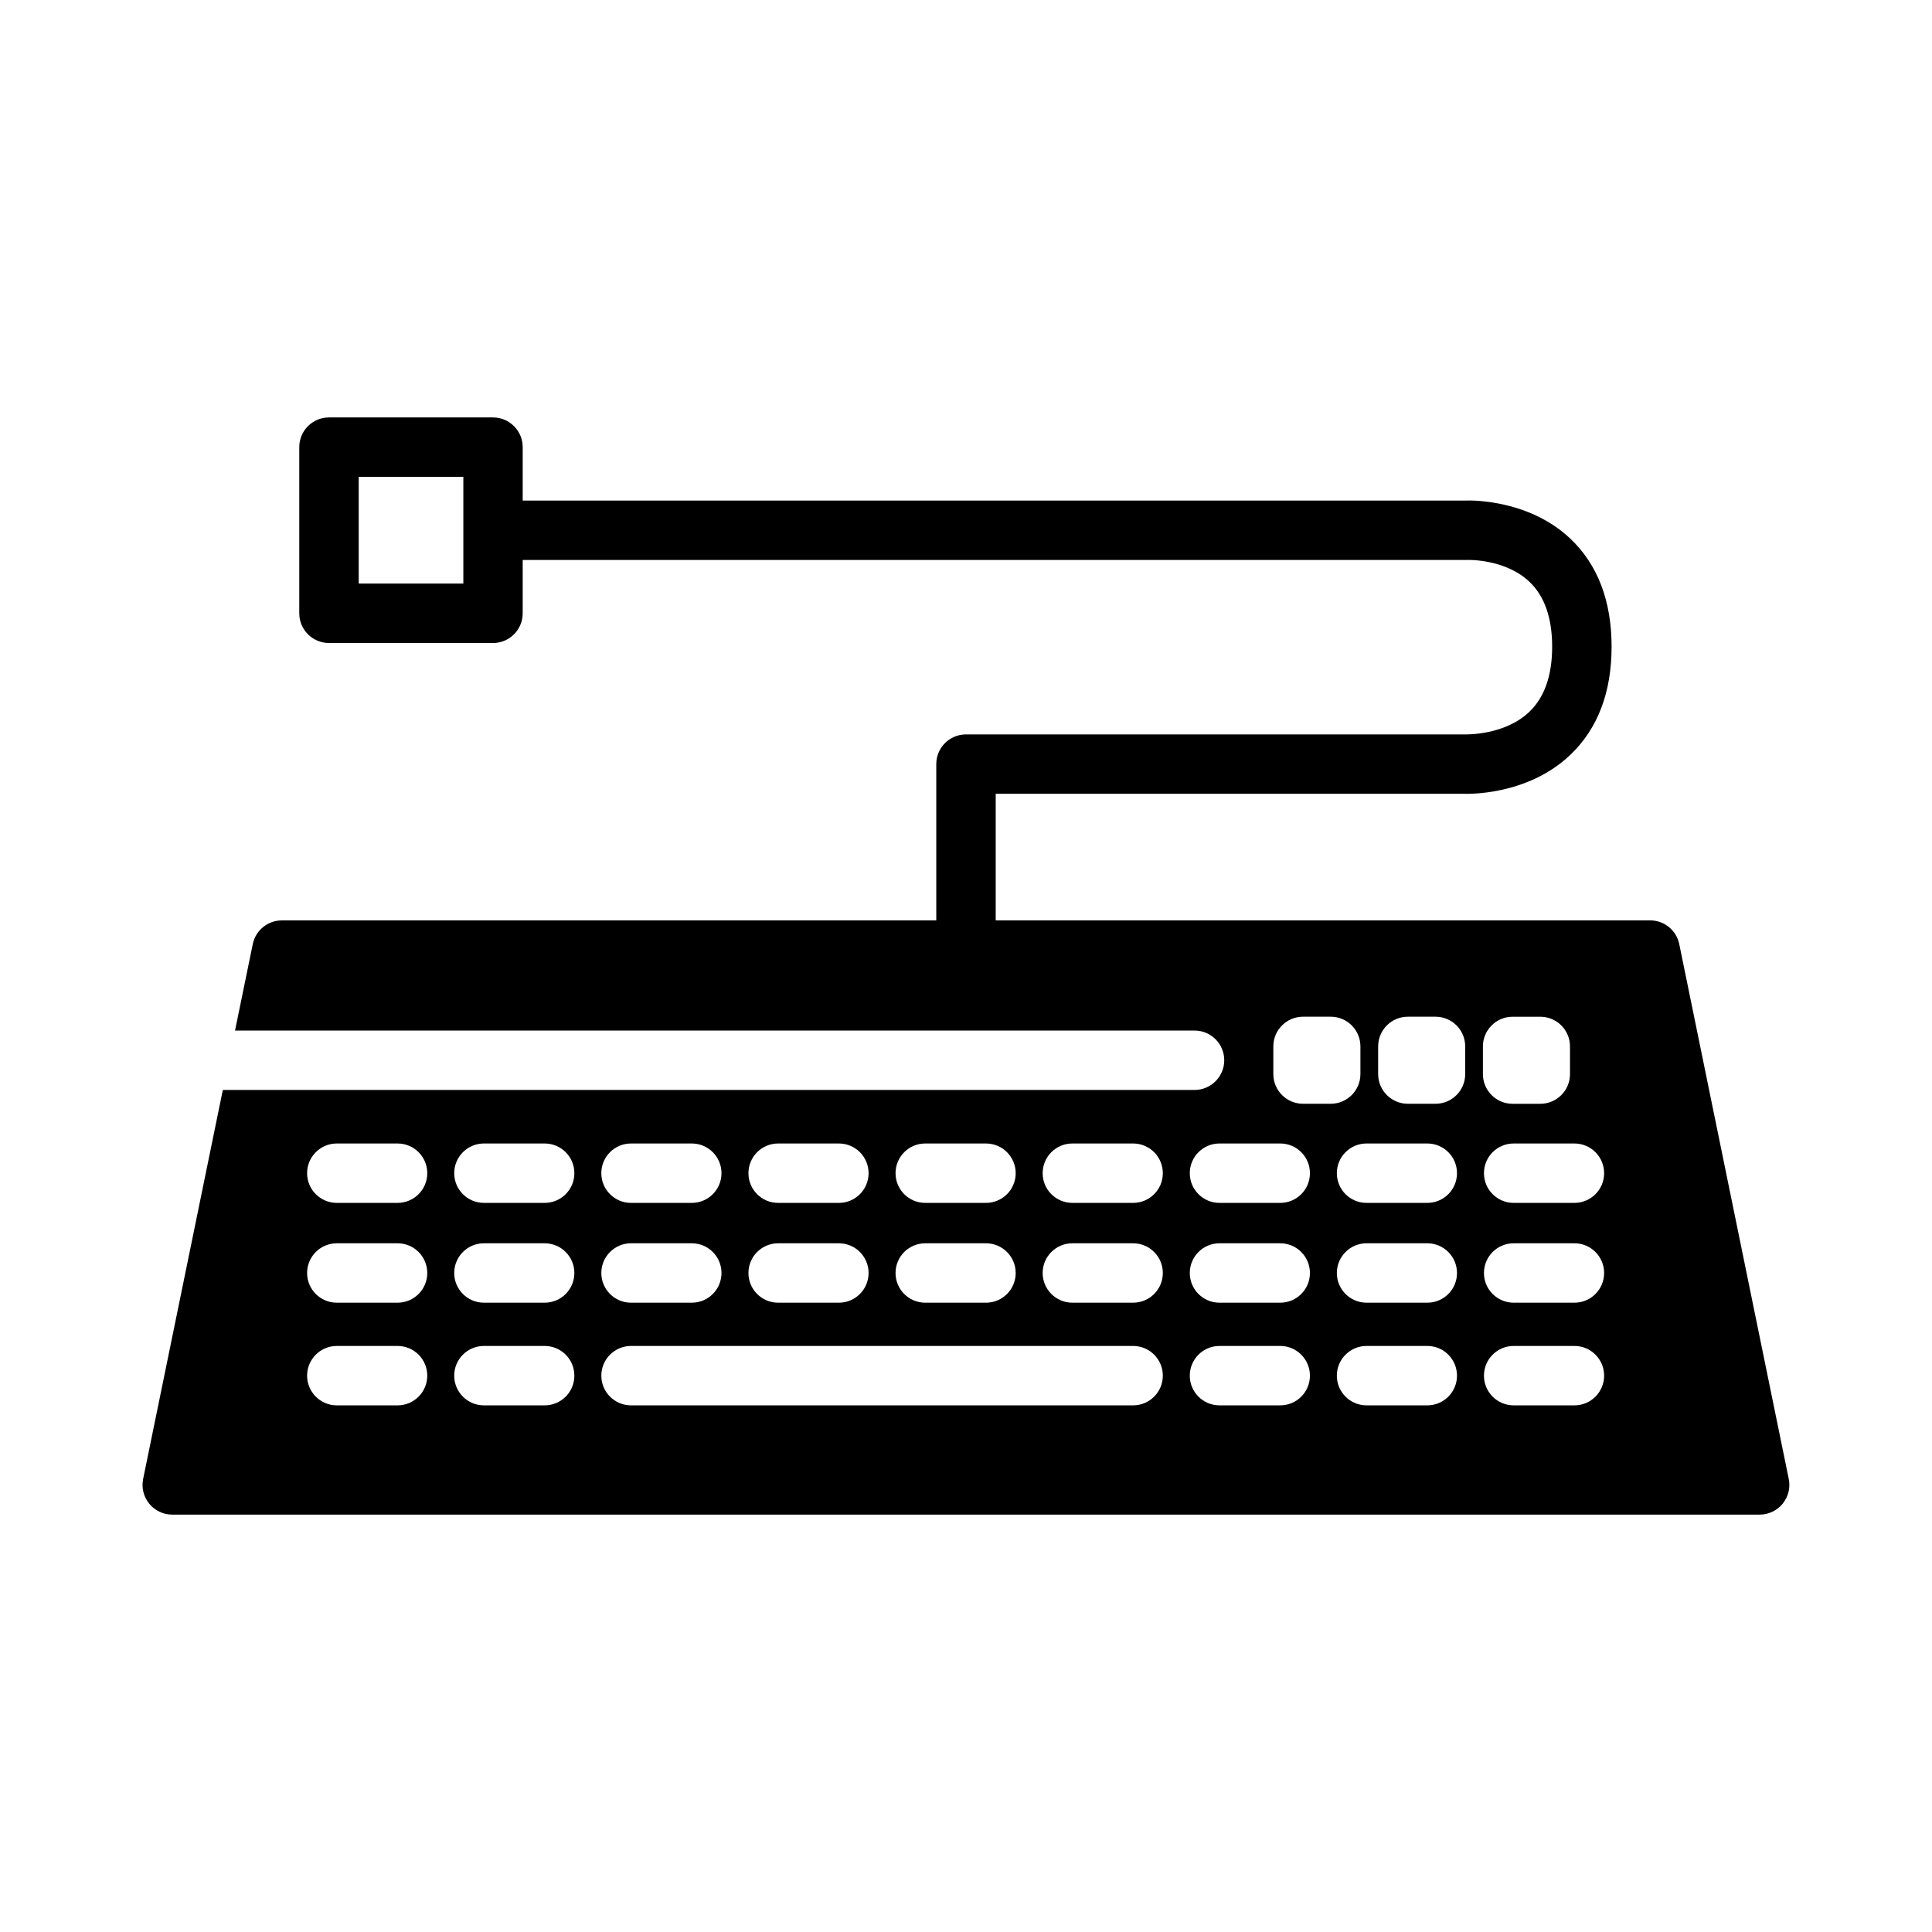 <?xml version="1.0" encoding="UTF-8"?>
<!-- Uploaded to: SVG Repo, www.svgrepo.com, Generator: SVG Repo Mixer Tools -->
<svg fill="#000000" width="800px" height="800px" version="1.1" viewBox="144 144 512 512" xmlns="http://www.w3.org/2000/svg">
 <path d="m589.02 394.2c-0.746-3.66-3.977-6.289-7.707-6.289h-173.44v-33.551l123.88-0.008c0.73 0.047 16.902 0.668 28.418-10.328 7.242-6.91 10.918-16.547 10.918-28.629 0-12.137-3.684-21.773-10.941-28.652-11.453-10.84-27.582-10.117-27.797-10.086h-249.83v-14.16c0-4.344-3.519-7.871-7.871-7.871h-43.469c-4.352 0-7.871 3.527-7.871 7.871v44.035c0 4.344 3.519 7.871 7.871 7.871h43.469c4.352 0 7.871-3.527 7.871-7.871v-14.129l250.2-0.008c0.172-0.023 10.211-0.348 16.672 5.856 3.945 3.777 5.945 9.547 5.945 17.145 0 7.566-2.008 13.344-5.969 17.168-6.566 6.352-16.84 6.07-17.254 6.062h-132.12c-4.352 0-7.871 3.527-7.871 7.871v41.422h-173.43c-3.738 0-6.965 2.629-7.707 6.289l-4.699 22.898h254.28c4.352 0 7.871 3.527 7.871 7.871s-3.519 7.871-7.871 7.871h-15.09l-232.78 0.004h-9.645l-21.117 103.08c-0.48 2.312 0.117 4.723 1.613 6.559 1.488 1.828 3.731 2.898 6.094 2.898h420.69c2.371 0 4.606-1.062 6.094-2.898 1.496-1.836 2.094-4.242 1.613-6.559zm-322.23-95.543h-27.727v-28.293h27.727zm122.41 148.38h16.098c4.352 0 7.871 3.527 7.871 7.871s-3.519 7.871-7.871 7.871h-16.098c-4.352 0-7.871-3.527-7.871-7.871-0.004-4.348 3.516-7.871 7.871-7.871zm0 26.449h16.098c4.352 0 7.871 3.527 7.871 7.871s-3.519 7.871-7.871 7.871h-16.098c-4.352 0-7.871-3.527-7.871-7.871-0.004-4.344 3.516-7.871 7.871-7.871zm-38.984-26.449h16.098c4.352 0 7.871 3.527 7.871 7.871s-3.519 7.871-7.871 7.871h-16.098c-4.352 0-7.871-3.527-7.871-7.871 0-4.348 3.519-7.871 7.871-7.871zm0 26.449h16.098c4.352 0 7.871 3.527 7.871 7.871s-3.519 7.871-7.871 7.871h-16.098c-4.352 0-7.871-3.527-7.871-7.871s3.519-7.871 7.871-7.871zm-38.988-26.449h16.105c4.352 0 7.871 3.527 7.871 7.871s-3.519 7.871-7.871 7.871h-16.105c-4.352 0-7.871-3.527-7.871-7.871 0-4.348 3.516-7.871 7.871-7.871zm0 26.449h16.105c4.352 0 7.871 3.527 7.871 7.871s-3.519 7.871-7.871 7.871h-16.105c-4.352 0-7.871-3.527-7.871-7.871s3.516-7.871 7.871-7.871zm-61.867 42.949h-16.105c-4.352 0-7.871-3.527-7.871-7.871s3.519-7.871 7.871-7.871h16.105c4.352 0 7.871 3.527 7.871 7.871s-3.519 7.871-7.871 7.871zm0-27.207h-16.105c-4.352 0-7.871-3.527-7.871-7.871s3.519-7.871 7.871-7.871h16.105c4.352 0 7.871 3.527 7.871 7.871 0 4.348-3.519 7.871-7.871 7.871zm0-26.449h-16.105c-4.352 0-7.871-3.527-7.871-7.871s3.519-7.871 7.871-7.871h16.105c4.352 0 7.871 3.527 7.871 7.871s-3.519 7.871-7.871 7.871zm38.98 53.656h-16.098c-4.352 0-7.871-3.527-7.871-7.871s3.519-7.871 7.871-7.871h16.098c4.352 0 7.871 3.527 7.871 7.871 0.004 4.344-3.516 7.871-7.871 7.871zm0-27.207h-16.098c-4.352 0-7.871-3.527-7.871-7.871s3.519-7.871 7.871-7.871h16.098c4.352 0 7.871 3.527 7.871 7.871 0.004 4.348-3.516 7.871-7.871 7.871zm0-26.449h-16.098c-4.352 0-7.871-3.527-7.871-7.871s3.519-7.871 7.871-7.871h16.098c4.352 0 7.871 3.527 7.871 7.871 0.004 4.344-3.516 7.871-7.871 7.871zm155.95 53.656h-133.06c-4.352 0-7.871-3.527-7.871-7.871s3.519-7.871 7.871-7.871h133.06c4.352 0 7.871 3.527 7.871 7.871s-3.519 7.871-7.875 7.871zm0-27.207h-16.105c-4.352 0-7.871-3.527-7.871-7.871s3.519-7.871 7.871-7.871h16.105c4.352 0 7.871 3.527 7.871 7.871 0.004 4.348-3.516 7.871-7.871 7.871zm0-26.449h-16.105c-4.352 0-7.871-3.527-7.871-7.871s3.519-7.871 7.871-7.871h16.105c4.352 0 7.871 3.527 7.871 7.871 0.004 4.344-3.516 7.871-7.871 7.871zm38.984 53.656h-16.098c-4.352 0-7.871-3.527-7.871-7.871s3.519-7.871 7.871-7.871h16.098c4.352 0 7.871 3.527 7.871 7.871s-3.519 7.871-7.871 7.871zm0-27.207h-16.098c-4.352 0-7.871-3.527-7.871-7.871s3.519-7.871 7.871-7.871h16.098c4.352 0 7.871 3.527 7.871 7.871 0 4.348-3.519 7.871-7.871 7.871zm0-26.449h-16.098c-4.352 0-7.871-3.527-7.871-7.871s3.519-7.871 7.871-7.871h16.098c4.352 0 7.871 3.527 7.871 7.871s-3.519 7.871-7.871 7.871zm6.043-26.27c-4.352 0-7.871-3.527-7.871-7.871v-7.328c0-4.344 3.519-7.871 7.871-7.871h7.336c4.352 0 7.871 3.527 7.871 7.871v7.328c0 4.344-3.519 7.871-7.871 7.871zm32.93 79.926h-16.098c-4.352 0-7.871-3.527-7.871-7.871s3.519-7.871 7.871-7.871h16.098c4.352 0 7.871 3.527 7.871 7.871s-3.516 7.871-7.871 7.871zm0-27.207h-16.098c-4.352 0-7.871-3.527-7.871-7.871s3.519-7.871 7.871-7.871h16.098c4.352 0 7.871 3.527 7.871 7.871 0 4.348-3.516 7.871-7.871 7.871zm0-26.449h-16.098c-4.352 0-7.871-3.527-7.871-7.871s3.519-7.871 7.871-7.871h16.098c4.352 0 7.871 3.527 7.871 7.871s-3.516 7.871-7.871 7.871zm10.047-34.141c0 4.344-3.519 7.871-7.871 7.871h-7.328c-4.352 0-7.871-3.527-7.871-7.871v-7.328c0-4.344 3.519-7.871 7.871-7.871h7.328c4.352 0 7.871 3.527 7.871 7.871zm4.691-7.32c0-4.344 3.519-7.871 7.871-7.871h7.336c4.352 0 7.871 3.527 7.871 7.871v7.328c0 4.344-3.519 7.871-7.871 7.871h-7.336c-4.352 0-7.871-3.527-7.871-7.871zm24.254 95.117h-16.105c-4.352 0-7.871-3.527-7.871-7.871s3.519-7.871 7.871-7.871h16.105c4.352 0 7.871 3.527 7.871 7.871s-3.519 7.871-7.871 7.871zm0-27.207h-16.105c-4.352 0-7.871-3.527-7.871-7.871s3.519-7.871 7.871-7.871h16.105c4.352 0 7.871 3.527 7.871 7.871 0 4.348-3.519 7.871-7.871 7.871zm0-26.449h-16.105c-4.352 0-7.871-3.527-7.871-7.871s3.519-7.871 7.871-7.871h16.105c4.352 0 7.871 3.527 7.871 7.871s-3.519 7.871-7.871 7.871z"/>
</svg>